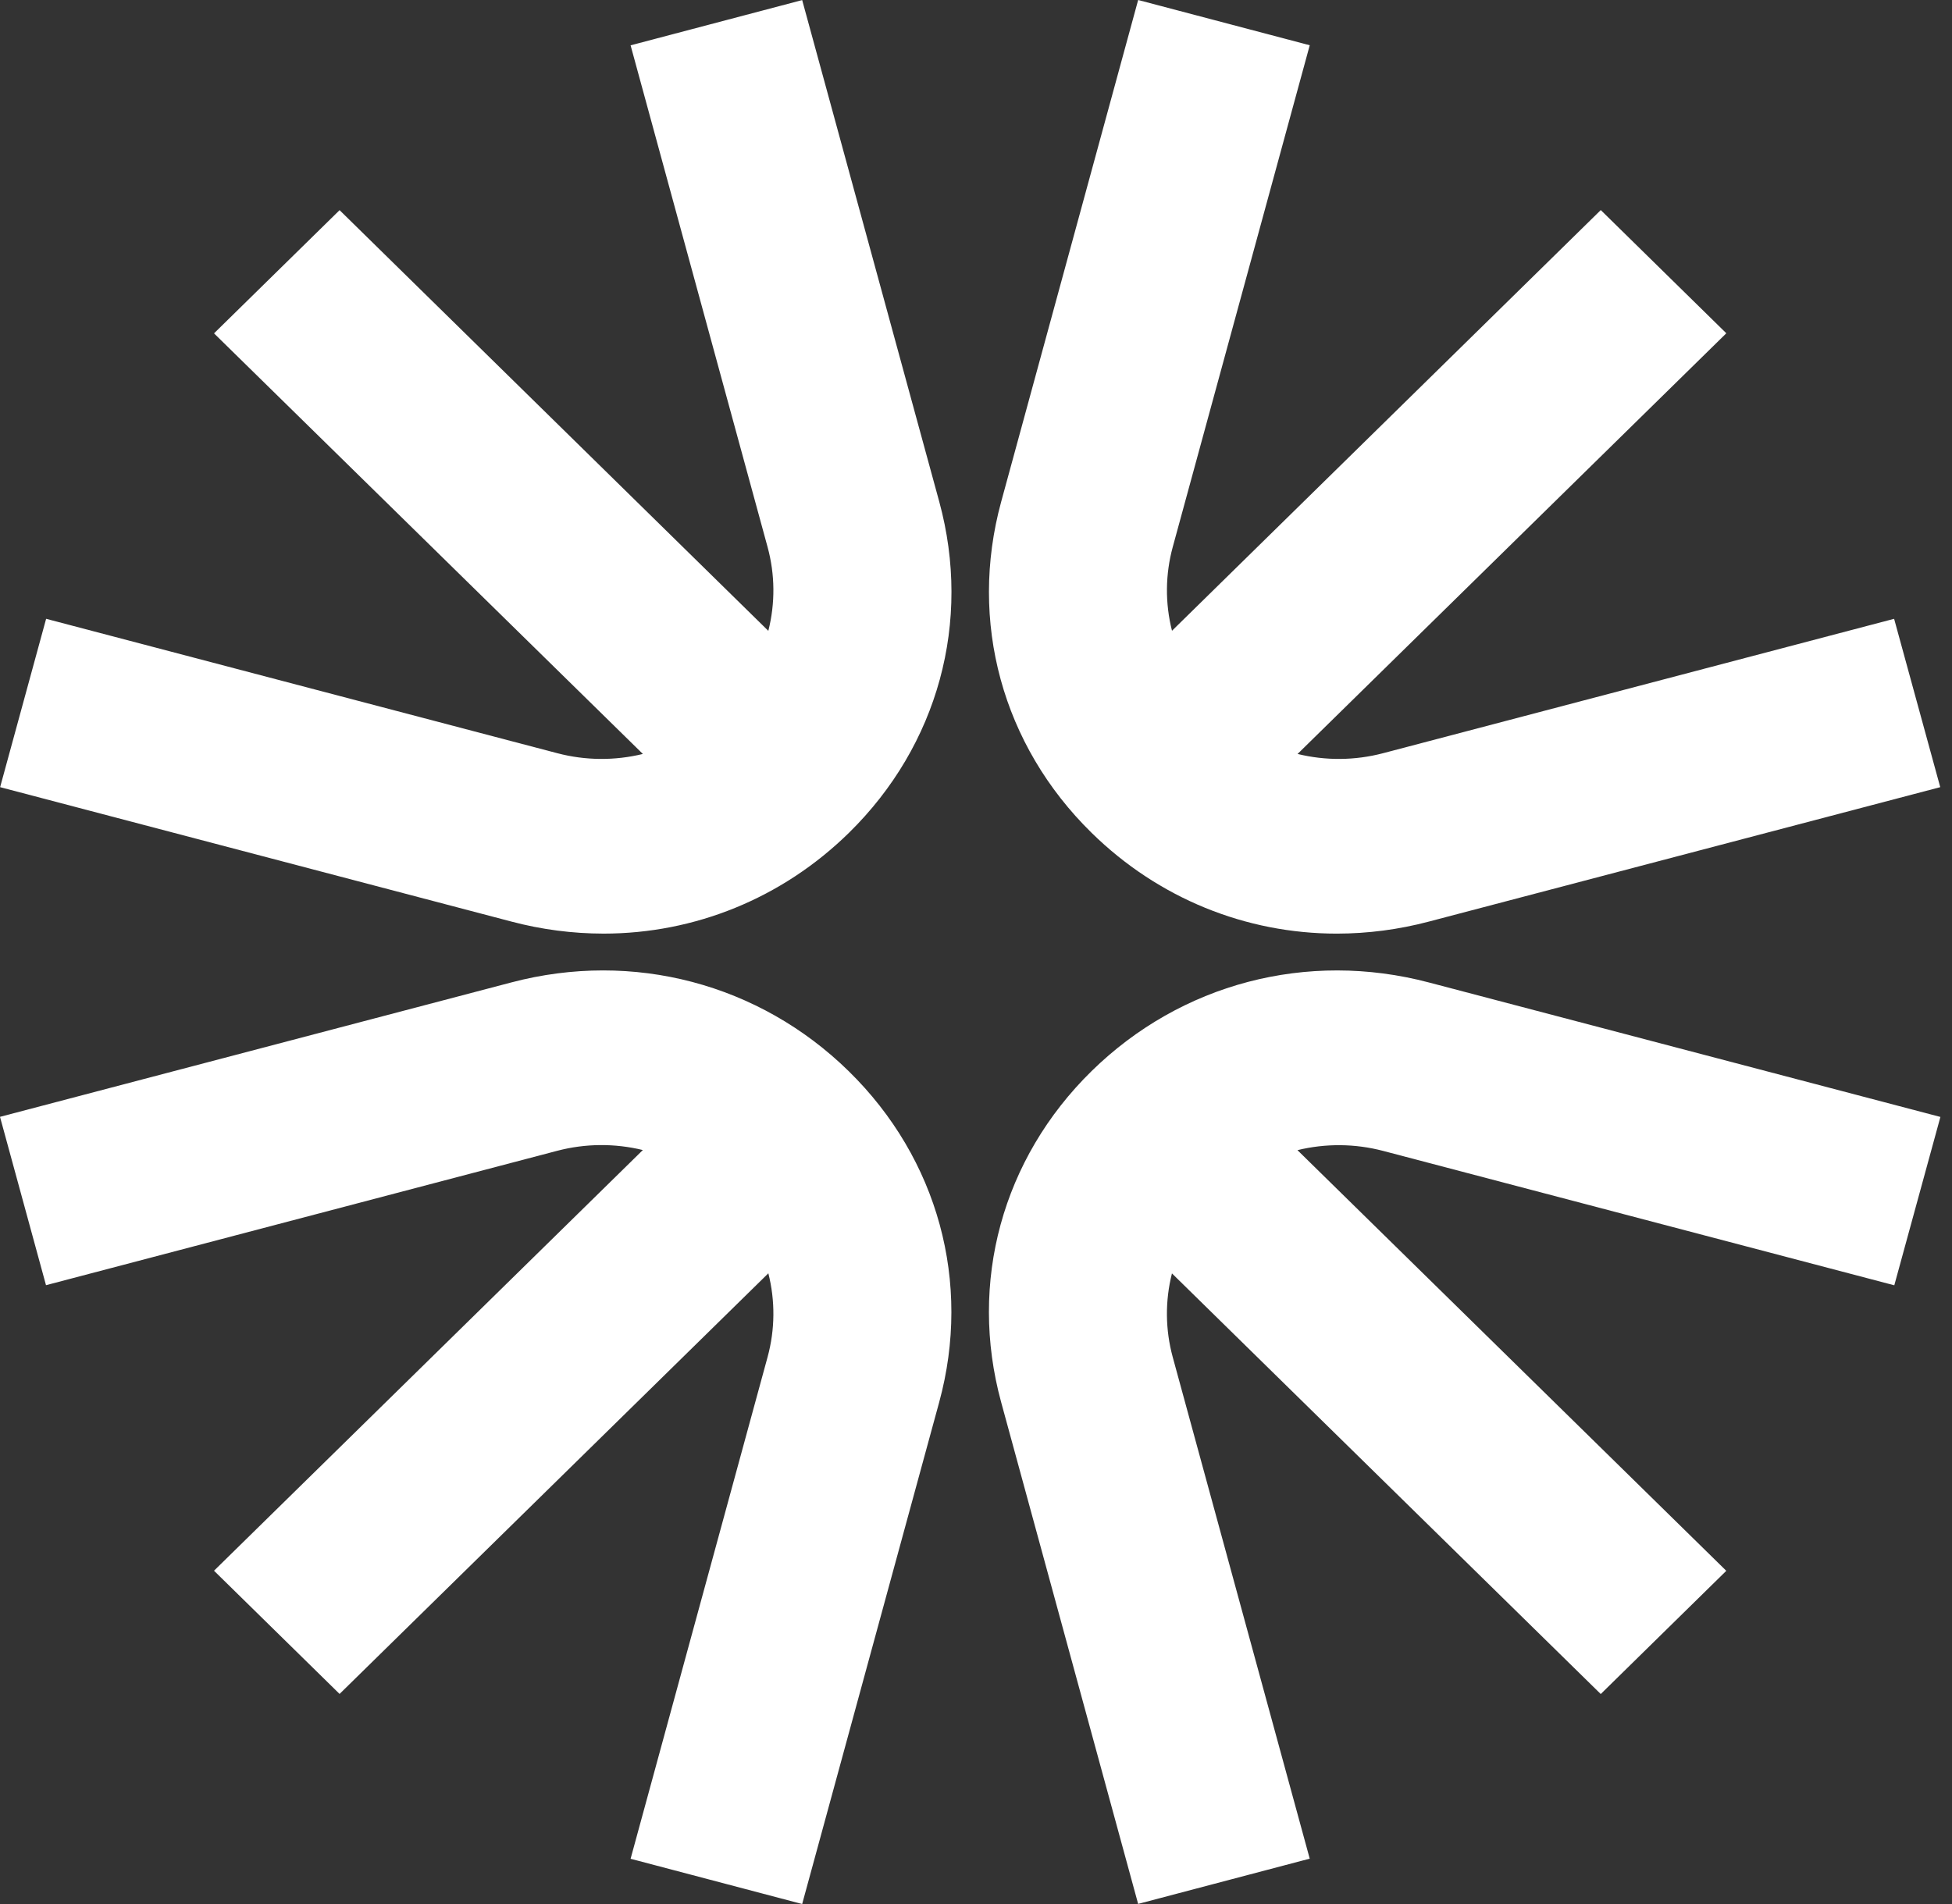 <svg width="164" height="160" viewBox="0 0 164 160" fill="none" xmlns="http://www.w3.org/2000/svg">
<rect x="0" y="0" width="164" height="160" fill="#333333" stroke="none"/>
<path d="M112.315 78.455C114.924 78.452 117.522 78.112 120.042 77.445L163.012 66.147L159.137 52L116.189 63.297C113.842 63.913 111.375 63.934 109.017 63.357L145.039 28.006L134.491 17.653L98.467 53.005C97.88 50.692 97.902 48.27 98.53 45.967L110.04 3.803L95.624 0L84.115 42.164C81.369 52.223 84.207 62.626 91.711 69.983C97.327 75.5 104.682 78.455 112.315 78.455Z" fill="white"/>
<path d="M67.396 0.007L52.98 3.809L64.491 45.974C65.118 48.277 65.139 50.699 64.552 53.012L28.531 17.66L17.981 28.013L54.011 63.357C51.653 63.933 49.184 63.913 46.836 63.297L3.875 52L0.01 66.147L42.974 77.444C45.496 78.112 48.095 78.451 50.707 78.454C58.347 78.454 65.7 75.499 71.32 69.989C78.824 62.631 81.653 52.23 78.916 42.171L67.396 0.007Z" fill="white"/>
<path d="M42.97 82.554L0 93.851L3.865 107.998L46.83 96.701C49.179 96.086 51.649 96.066 54.009 96.641L17.98 131.992L28.53 142.346L64.554 106.999C65.139 109.31 65.117 111.73 64.491 114.031L52.98 156.198L67.395 160L78.906 117.836C81.65 107.777 78.814 97.374 71.31 90.018C63.806 82.661 53.194 79.856 42.97 82.554Z" fill="white"/>
<path d="M91.709 90.008C84.205 97.369 81.367 107.768 84.112 117.826L95.622 159.99L110.038 156.188L98.528 114.04C97.901 111.739 97.879 109.319 98.463 107.007L134.489 142.354L145.037 132L109.008 96.65C111.37 96.074 113.842 96.094 116.193 96.71L159.152 108.007L163.026 93.859L120.06 82.562C109.82 79.855 99.215 82.649 91.709 90.008Z" fill="white"/>
</svg>
